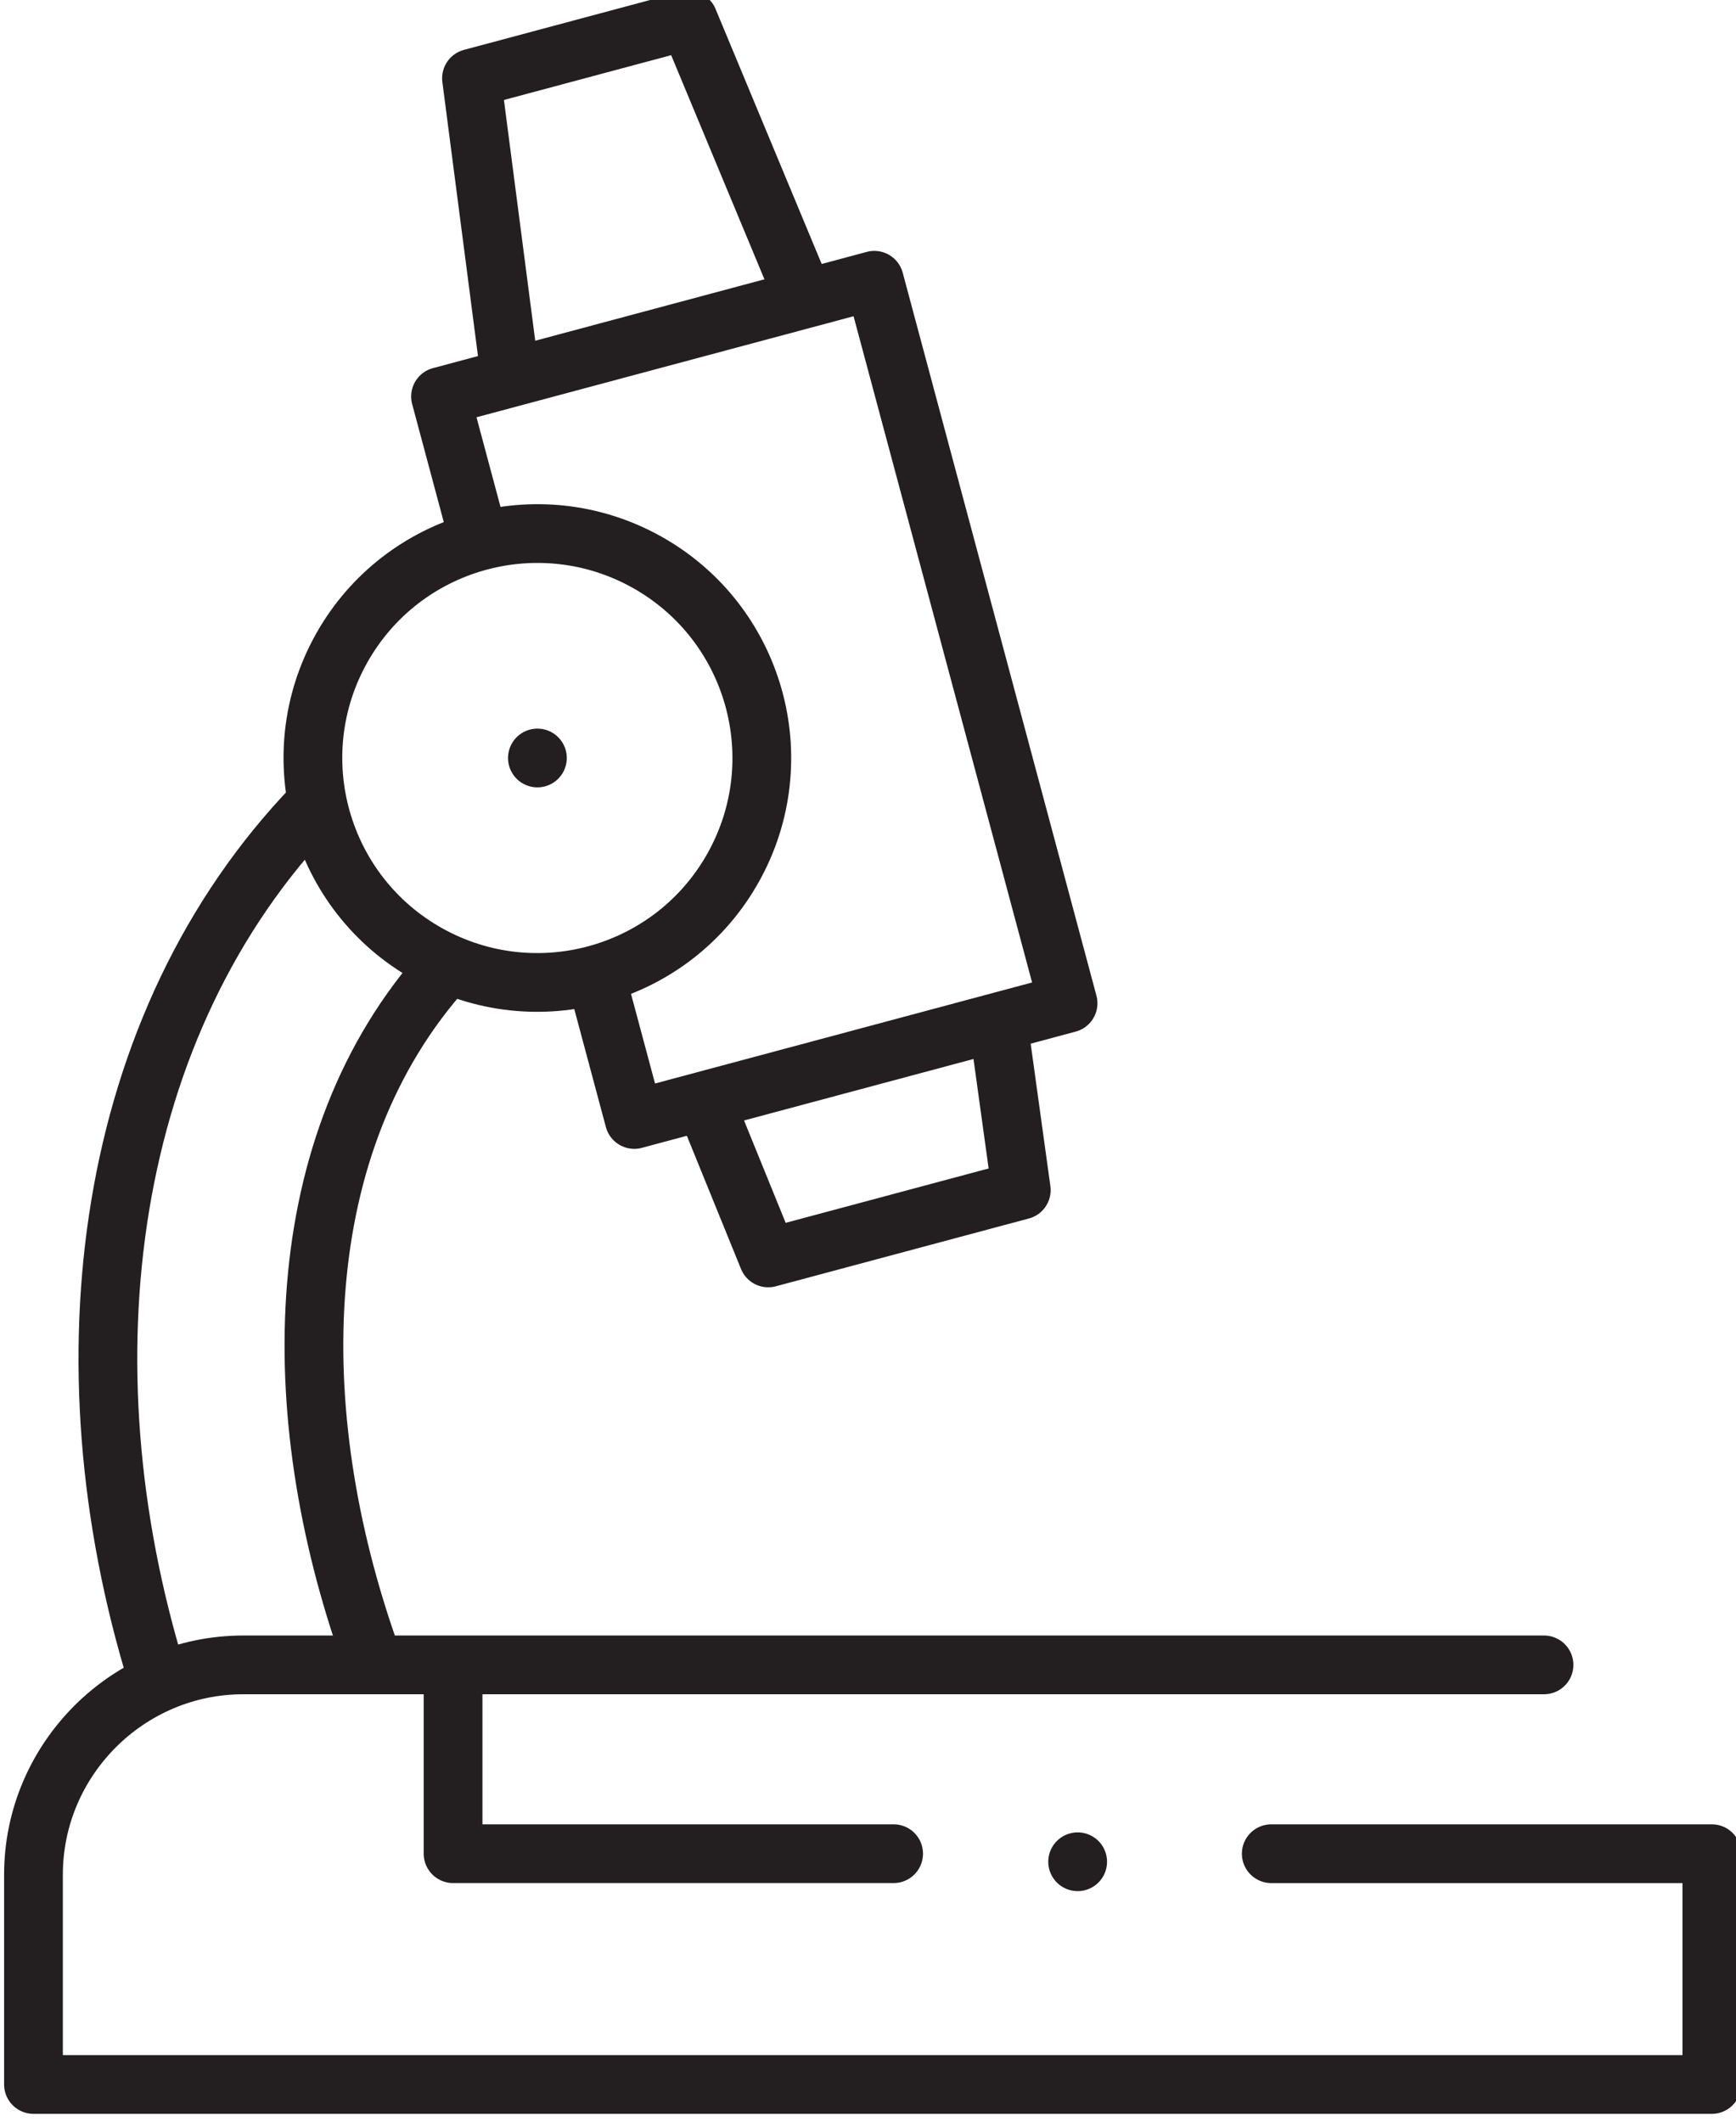 <?xml version="1.0" encoding="UTF-8" standalone="no"?>
<!-- Created with Inkscape (http://www.inkscape.org/) -->

<svg
   width="70.541mm"
   height="86.218mm"
   viewBox="0 0 70.541 86.218"
   version="1.1"
   id="svg5"
   xml:space="preserve"
   xmlns:inkscape="http://www.inkscape.org/namespaces/inkscape"
   xmlns:sodipodi="http://sodipodi.sourceforge.net/DTD/sodipodi-0.dtd"
   xmlns="http://www.w3.org/2000/svg"
   xmlns:svg="http://www.w3.org/2000/svg"><sodipodi:namedview
     id="namedview7"
     pagecolor="#ffffff"
     bordercolor="#000000"
     borderopacity="0.25"
     inkscape:showpageshadow="2"
     inkscape:pageopacity="0.0"
     inkscape:pagecheckerboard="0"
     inkscape:deskcolor="#d1d1d1"
     inkscape:document-units="mm"
     showgrid="false" /><defs
     id="defs2"><clipPath
       clipPathUnits="userSpaceOnUse"
       id="clipPath13627"><path
         d="M 0,0 H 1700.787 V 1899.213 H 0 Z"
         id="path13625" /></clipPath></defs><g
     id="g13599"
     transform="matrix(0.353,0,0,-0.353,-252.229,95.946)"><path
       d="m 0,0 v -929.055 l 814.961,-464.528 814.96,464.528 V 0 l -814.96,464.527 z"
       style="fill:none;stroke:#585c5f;stroke-width:1.198;stroke-linecap:butt;stroke-linejoin:miter;stroke-miterlimit:4;stroke-dasharray:none;stroke-opacity:1"
       id="path13601" /></g><g
     id="g13621"
     transform="matrix(0.353,0,0,-0.353,-264.729,594.242)"><g
       id="g13623"
       clip-path="url(#clipPath13627)"><g
         id="g13629"
         transform="translate(927.673,1491.75)"><path
           d="m 0,0 h -149.729 c -13.283,0 -24.15,-10.869 -24.15,-24.15 V -48.3 H 19.32 v 26.565 h -50.716 m -43.47,10e-4 h -50.713 v 19.319 m 16.955,79.766 3.902,-14.565 49.935,13.38 -22.3,83.225 -49.935,-13.38 3.902,-14.564"
           style="fill:none;stroke:#231f20;stroke-width:6.762;stroke-linecap:round;stroke-linejoin:round;stroke-miterlimit:22.926;stroke-dasharray:none;stroke-opacity:1"
           id="path13631" /></g><g
         id="g13633"
         transform="translate(789.249,1608.754)"><path
           d="M 0,0 C 6.963,12.453 22.702,16.903 35.155,9.941 47.607,2.978 52.058,-12.761 45.095,-25.214 38.133,-37.667 22.394,-42.117 9.941,-35.155 -2.512,-28.192 -6.963,-12.453 0,0 Z"
           style="fill:none;stroke:#231f20;stroke-width:6.762;stroke-linecap:round;stroke-linejoin:round;stroke-miterlimit:22.925;stroke-dasharray:none;stroke-opacity:1"
           id="path13635" /></g><g
         id="g13637"
         transform="translate(841.706,1650.992)"><path
           d="m 0,0 -12.524,30.094 -24.967,-6.69 4.201,-32.324 m 23.415,-87.387 6.541,-16.087 29.129,7.805 -2.38,17.202 m -79.057,27.046 c -24.239,-25.19 -29.129,-64.101 -18.128,-99.987 m 24.576,2.46 c -9.792,27.603 -9.551,58.645 8.726,78.922 m 10.562,24.102 h 0.003"
           style="fill:none;stroke:#231f20;stroke-width:6.762;stroke-linecap:round;stroke-linejoin:round;stroke-miterlimit:22.926;stroke-dasharray:none;stroke-opacity:1"
           id="path13639" /></g></g></g><g
     id="g13641"
     transform="matrix(0.353,0,0,-0.353,43.789,75.654)"><path
       d="M 0,0 H 0.003"
       style="fill:none;stroke:#231f20;stroke-width:6.762;stroke-linecap:round;stroke-linejoin:round;stroke-miterlimit:2.613;stroke-dasharray:none;stroke-opacity:1"
       id="path13643" /></g></svg>
